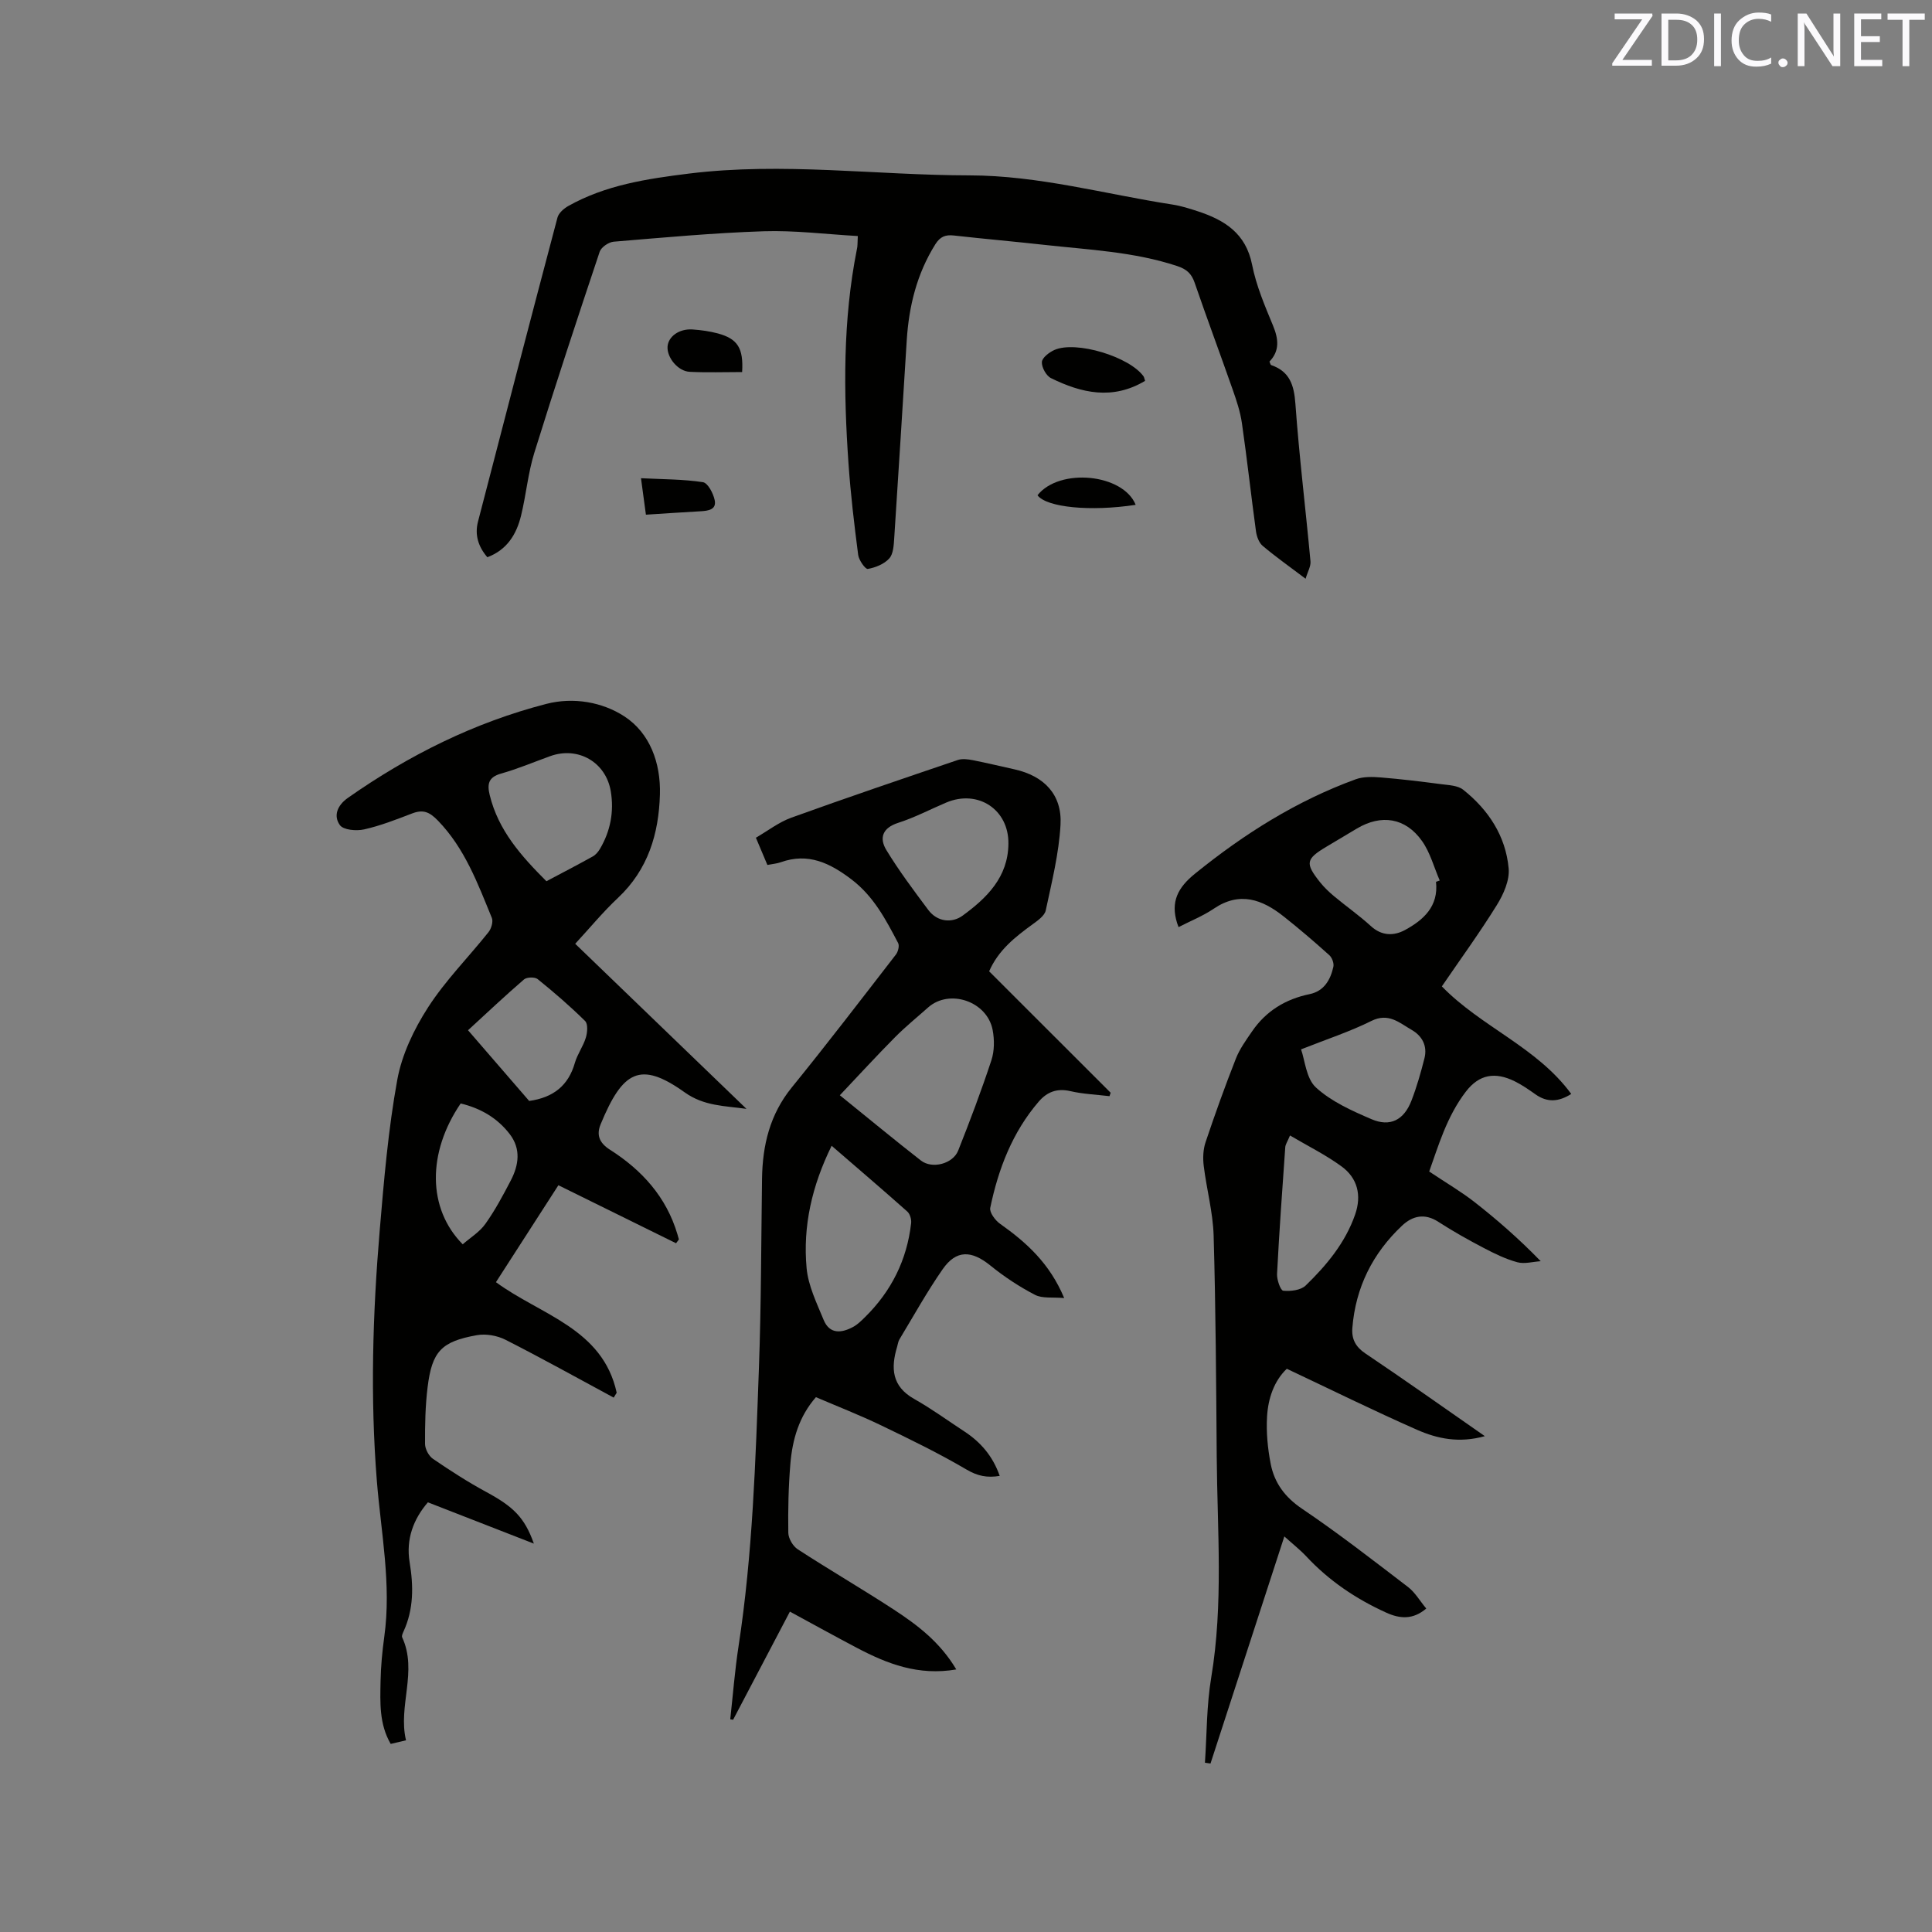 <svg enable-background="new 0 0 400 400" viewBox="0 0 400 400" xmlns="http://www.w3.org/2000/svg"><rect x="0" y="0" width="400" height="400" fill="#808080" stroke="none"/><g fill="#010100"><path d="m307.42 297.34c-5.32 1.49-9.83.53-14-1.3-9-3.96-17.82-8.32-27-12.65-2.61 2.48-3.87 6.09-4.09 9.9-.19 3.24.13 6.58.75 9.77.76 3.94 2.93 6.9 6.48 9.3 7.53 5.08 14.72 10.68 21.94 16.2 1.47 1.12 2.46 2.87 3.79 4.47-2.74 2.33-5.42 2.16-8.33.83-6.24-2.84-11.8-6.58-16.5-11.62-1.28-1.37-2.77-2.53-4.55-4.14-5.19 15.97-10.24 31.49-15.29 47.02-.38-.06-.77-.11-1.15-.17.4-5.88.33-11.84 1.3-17.63 2.54-15.21 1.26-30.46 1.14-45.69-.12-15.27-.2-30.54-.64-45.8-.14-4.83-1.46-9.61-2.05-14.44-.2-1.61-.13-3.39.38-4.91 1.95-5.82 4.03-11.6 6.28-17.32.79-2.01 2.12-3.83 3.35-5.63 2.89-4.22 6.93-6.68 11.93-7.71 2.97-.62 4.3-2.95 4.9-5.66.16-.72-.27-1.89-.84-2.4-3.07-2.76-6.21-5.46-9.45-8.02-4.45-3.53-9.11-5.24-14.48-1.6-2.25 1.52-4.83 2.54-7.28 3.81-.17-.46-.24-.66-.31-.86-1.35-4.36.11-7.3 3.73-10.22 10.14-8.21 20.99-15.06 33.26-19.53 1.57-.57 3.47-.52 5.18-.38 4.2.34 8.38.85 12.56 1.4 1.54.2 3.39.26 4.5 1.14 5.24 4.16 8.81 9.59 9.42 16.29.23 2.46-1.07 5.38-2.45 7.6-3.56 5.75-7.56 11.23-11.38 16.83 8.16 8.41 19.66 12.54 26.79 22.27-2.59 1.64-4.95 1.82-7.41.08-1.38-.98-2.79-1.96-4.3-2.7-4.05-2-7.35-1.45-10.1 2.13-3.99 5.18-5.75 11.41-7.6 16.55 3.51 2.35 6.62 4.16 9.43 6.36 4.66 3.65 9.13 7.55 13.66 12.21-1.63.1-3.37.62-4.86.21-2.41-.66-4.73-1.79-6.97-2.97-3.19-1.67-6.34-3.44-9.36-5.39-2.83-1.84-5.35-1.25-7.51.78-6.09 5.73-9.63 12.78-10.3 21.19-.18 2.3.67 3.92 2.7 5.28 8.16 5.49 16.19 11.17 24.73 17.12zm-10.11-114.77c.26-.09.51-.18.77-.27-1.19-2.74-1.97-5.78-3.66-8.17-3.42-4.84-8.43-5.6-13.49-2.59-2.09 1.24-4.18 2.49-6.27 3.74-4.31 2.57-4.49 3.43-1.37 7.36.85 1.07 1.86 2.03 2.91 2.91 2.52 2.1 5.22 3.99 7.64 6.2 2.25 2.06 4.77 2.03 7.03.81 3.83-2.08 7-4.89 6.44-9.99zm-30.23 52.52c-.53 1.28-.94 1.84-.98 2.42-.62 8.75-1.25 17.49-1.7 26.25-.06 1.19.72 3.41 1.28 3.47 1.53.15 3.64-.1 4.65-1.08 4.34-4.21 8.21-8.86 10.24-14.71 1.37-3.94.51-7.52-2.82-9.95-3.27-2.39-6.95-4.21-10.67-6.4zm2.29-17.83c.8 2.23 1.05 6.04 3.09 7.9 3.18 2.91 7.43 4.81 11.48 6.55 3.88 1.67 6.73.18 8.28-3.82 1.1-2.84 1.94-5.79 2.69-8.75.66-2.57-.45-4.66-2.65-5.92-2.53-1.45-4.77-3.62-8.34-1.84-4.46 2.22-9.25 3.78-14.55 5.88z"/><path d="m115.61 245.39c-4.31 6.69-8.59 13.34-12.93 20.07 9.25 6.81 22.1 9.55 25 22.89-.21.34-.41.68-.62 1.01-7.45-4.02-14.85-8.14-22.39-11.97-1.71-.87-4.04-1.29-5.91-.96-7.4 1.31-9.32 3.37-10.23 10.78-.48 3.88-.55 7.83-.53 11.74.01 1.05.76 2.48 1.63 3.08 3.57 2.44 7.23 4.8 11.03 6.86 5.6 3.03 7.95 5.26 9.87 10.7-7.56-2.95-14.65-5.71-21.94-8.55-3 3.48-4.57 7.64-3.78 12.41.81 4.92.86 9.69-1.26 14.32-.17.38-.42.91-.29 1.21 3.26 7.04-.9 14.23.8 21.33-1.2.28-2.11.5-3.17.75-2.41-4.14-2.18-8.61-2.1-13 .06-3.07.35-6.14.77-9.18 1.51-10.87-.68-21.56-1.54-32.31-1.38-17.28-.86-34.54.59-51.77.88-10.45 1.77-20.94 3.64-31.23.95-5.23 3.45-10.46 6.36-14.98 3.59-5.58 8.37-10.38 12.53-15.6.58-.73 1.01-2.18.69-2.95-2.93-7.13-5.58-14.37-11.15-20.13-1.79-1.85-3.1-2.36-5.37-1.49-3.26 1.25-6.54 2.54-9.93 3.3-1.59.36-4.28.13-5.01-.89-1.37-1.91-.56-4.08 1.66-5.64 12.6-8.84 26.18-15.61 41.1-19.46 5.62-1.45 11.62-.36 16.14 2.59 5.28 3.44 7.54 9.63 7.36 16.14-.23 8.18-2.46 15.6-8.71 21.46-3.08 2.89-5.78 6.18-8.83 9.48 11.89 11.46 23.67 22.82 35.46 34.18-4.51-.64-8.78-.55-12.81-3.43-9.22-6.58-12.84-4.4-17.39 6.63-.89 2.16-.31 3.83 1.94 5.26 6.61 4.2 11.67 9.78 13.96 17.49.11.36.21.72.31 1.08-.2.26-.4.53-.59.79-7.99-3.93-15.99-7.87-24.36-12.01zm-2.48-62.94c3.3-1.75 6.48-3.4 9.61-5.14.6-.33 1.11-.95 1.47-1.55 2.18-3.69 2.94-7.71 2.25-11.91-1.01-6.08-6.8-9.38-12.57-7.29-3.38 1.22-6.7 2.63-10.15 3.6-2.62.74-2.91 2.17-2.35 4.45 1.78 7.32 6.53 12.63 11.74 17.84zm-3.57 45.49c5.01-.7 8.12-3.19 9.46-7.88.52-1.81 1.72-3.41 2.27-5.22.33-1.07.47-2.84-.15-3.45-3.11-3.07-6.43-5.94-9.83-8.68-.58-.47-2.25-.42-2.82.07-3.9 3.36-7.65 6.9-11.59 10.52 4.37 5.04 8.51 9.84 12.66 14.64zm-14.18.52c-6.93 10.17-6.91 21.76.42 29.16 1.56-1.37 3.5-2.54 4.7-4.24 2.01-2.82 3.66-5.92 5.27-9.01 1.64-3.17 2.12-6.49-.23-9.56-2.59-3.38-6.09-5.37-10.16-6.35z"/><path d="m197.99 345.64c-7.85 1.35-14.28-1.16-20.52-4.44-4.61-2.42-9.16-4.95-13.93-7.53-4.21 8.01-7.98 15.2-11.76 22.39-.2-.03-.39-.06-.59-.1.56-5.05.95-10.13 1.72-15.14 2.93-19.12 3.52-38.41 4.22-57.69.47-13.02.46-26.06.64-39.09.1-6.95 1.62-13.31 6.16-18.9 7.34-9.03 14.42-18.29 21.55-27.5.46-.59.77-1.82.47-2.39-2.55-4.86-5.06-9.68-9.66-13.18-4.49-3.41-8.97-5.58-14.65-3.55-.78.28-1.64.34-2.76.56-.74-1.74-1.46-3.46-2.38-5.64 2.43-1.4 4.73-3.21 7.34-4.15 11.43-4.13 22.94-8.03 34.46-11.94.92-.31 2.08-.16 3.07.03 2.91.57 5.79 1.27 8.69 1.91 6.1 1.36 9.86 5.22 9.51 11.46-.33 5.96-1.81 11.87-3.06 17.74-.23 1.1-1.64 2.09-2.7 2.86-3.62 2.63-7.1 5.35-9.02 9.75 8.4 8.39 16.78 16.76 25.16 25.14-.08.24-.16.47-.24.71-2.72-.33-5.49-.43-8.14-1.05-2.75-.63-4.8.19-6.51 2.17-5.46 6.35-8.36 13.93-10.04 21.99-.2.95 1.03 2.61 2.04 3.32 5.44 3.85 10.26 8.17 13.27 15.37-2.39-.22-4.52.13-6.05-.67-3.26-1.69-6.39-3.76-9.25-6.08-3.89-3.15-7.05-3.27-9.87.79-3.24 4.66-6.01 9.66-8.95 14.53-.26.44-.32 1-.47 1.51-1.33 4.41-1.11 8.19 3.52 10.8 3.59 2.02 6.94 4.47 10.39 6.73 3.36 2.2 5.88 5.07 7.33 9.21-2.63.43-4.58.03-6.88-1.32-5.73-3.37-11.74-6.29-17.73-9.17-4.37-2.1-8.9-3.87-13.44-5.81-3.52 4.02-4.87 8.78-5.29 13.78-.4 4.75-.5 9.53-.43 14.3.02 1.17.95 2.77 1.96 3.42 6.57 4.27 13.36 8.22 19.92 12.5 4.85 3.18 9.51 6.68 12.9 12.37zm-24.11-118.88c6.08 4.91 11.36 9.29 16.78 13.51 2.33 1.82 6.62.7 7.72-2.05 2.45-6.17 4.8-12.4 6.88-18.71.63-1.92.64-4.24.26-6.25-1.13-5.96-8.95-8.6-13.37-4.67-2.29 2.04-4.69 3.98-6.84 6.15-3.83 3.86-7.5 7.87-11.43 12.02zm-1.7 10.46c-4.09 8.32-5.98 16.67-5.18 25.35.34 3.65 2.1 7.23 3.53 10.71 1.23 2.98 3.68 2.75 6.09 1.45.91-.49 1.69-1.26 2.44-2 5.47-5.37 8.72-11.87 9.58-19.49.09-.78-.24-1.91-.79-2.4-5.07-4.51-10.21-8.9-15.67-13.62zm36.6-62.52c.11-7.07-6.28-11.32-12.87-8.54-3.31 1.4-6.52 3.1-9.92 4.19-3.31 1.05-3.99 3.17-2.47 5.66 2.61 4.29 5.65 8.34 8.66 12.37 1.89 2.53 4.93 2.78 7.11 1.2 5-3.65 9.43-7.96 9.49-14.88z"/><path d="m177.6 48.87c-6.68-.38-13.11-1.2-19.51-.99-10.36.34-20.71 1.3-31.04 2.16-1.04.09-2.57 1.14-2.89 2.07-4.63 13.84-9.21 27.71-13.54 41.65-1.31 4.22-1.69 8.72-2.75 13.03-.94 3.83-2.89 7.05-6.97 8.58-1.86-2.17-2.65-4.6-1.94-7.36 5.44-21 10.9-42 16.46-62.97.25-.94 1.32-1.87 2.24-2.39 7.74-4.35 16.28-5.63 24.96-6.71 19.41-2.4 38.73.34 58.09.37 14.35.02 28.05 3.88 42.03 6.04 1.77.27 3.5.82 5.21 1.38 5.57 1.82 9.99 4.56 11.28 11.07.85 4.32 2.63 8.5 4.33 12.6 1.16 2.8 1.41 5.24-.73 7.46.17.37.21.67.34.72 3.86 1.33 4.75 4.15 5.03 8.03.78 10.88 2.12 21.73 3.12 32.6.1 1.03-.57 2.12-1.01 3.61-3.39-2.56-6.24-4.57-8.9-6.82-.76-.64-1.22-1.93-1.37-2.98-1.02-7.45-1.84-14.93-2.91-22.38-.34-2.38-1.12-4.72-1.92-6.99-2.59-7.39-5.33-14.73-7.88-22.14-.65-1.9-1.69-2.79-3.61-3.43-8.96-2.97-18.3-3.36-27.55-4.39-6.21-.69-12.44-1.23-18.66-1.93-1.77-.2-2.85.21-3.87 1.83-3.82 6.11-5.46 12.8-5.91 19.88-.86 13.64-1.69 27.29-2.59 40.93-.1 1.45-.17 3.27-1.03 4.22-1.04 1.16-2.85 1.89-4.44 2.17-.5.09-1.84-1.79-1.99-2.88-.82-6.3-1.57-12.62-2.01-18.96-1.03-14.84-1.18-29.66 1.74-44.35.16-.58.11-1.22.19-2.73z"/><path d="m237.08 78.85c-6.72 4.03-13.18 2.54-19.48-.56-.99-.49-1.95-2.23-1.89-3.33.05-.9 1.51-2.02 2.59-2.5 4.47-1.99 15.61 1.41 18.48 5.49.1.16.12.38.3.9z"/><path d="m153.65 77.03c-3.72 0-7.3.13-10.86-.05-2.44-.12-4.74-2.97-4.58-5.23.15-2.08 2.4-3.72 5.15-3.54 1.78.12 3.57.37 5.29.83 4.06 1.11 5.3 3.03 5 7.99z"/><path d="m132.71 99.01c4.57.23 8.74.2 12.82.82 1.01.15 2.15 2.31 2.44 3.72.41 1.97-1.33 2.21-2.9 2.3-3.66.2-7.33.46-11.34.71-.32-2.31-.61-4.54-1.02-7.55z"/><path d="m214.8 102.54c4.56-5.75 17.73-4.47 20.33 1.98-9.38 1.43-18.44.54-20.33-1.98z"/></g><path d="m342.2 3.2-6.3 9.2h6.1v1.2h-8.2v-.5l6.2-9.1h-5.7v-1.2h7.8v.4z" fill="#fbfafc"/><path d="m344 13.7v-10.9h3.1c1.6 0 3 .5 4.1 1.4 1.1 1 1.6 2.2 1.6 3.9s-.5 3-1.6 4-2.5 1.5-4.2 1.5h-3zm1.4-9.6v8.4h1.6c1.4 0 2.5-.4 3.2-1.1.8-.8 1.2-1.8 1.2-3.2s-.4-2.4-1.2-3.1-1.8-1-3.1-1z" fill="#fbfafc"/><path d="m356.3 2.8v10.9h-1.4v-10.9z" fill="#fbfafc"/><path d="m366.6 13.2c-.8.4-1.8.6-3 .6-1.6 0-2.8-.5-3.7-1.5s-1.4-2.3-1.4-3.9c0-1.7.5-3.2 1.6-4.2s2.4-1.6 4-1.6c1 0 1.9.1 2.6.4v1.5c-.8-.4-1.6-.6-2.6-.6-1.2 0-2.2.4-3 1.2s-1.1 1.9-1.1 3.3c0 1.3.4 2.3 1.1 3.1s1.6 1.1 2.8 1.1c1.1 0 2-.2 2.8-.7v1.3z" fill="#fbfafc"/><path d="m368.2 13c0-.3.1-.5.3-.6.2-.2.4-.3.6-.3.3 0 .5.1.7.3s.3.4.3.6-.1.5-.3.6c-.2.2-.4.3-.7.3s-.5-.1-.6-.3c-.2-.2-.3-.4-.3-.6z" fill="#fbfafc"/><path d="m381.1 13.7h-1.7l-5.5-8.4c-.2-.2-.3-.5-.4-.7 0 .2.1.8.1 1.5v7.6h-1.4v-10.9h1.8l5.3 8.3c.3.4.4.6.4.8 0-.3-.1-.8-.1-1.6v-7.5h1.4v10.9z" fill="#fbfafc"/><path d="m389.7 13.7h-5.8v-10.9h5.6v1.2h-4.2v3.5h3.9v1.2h-3.9v3.7h4.4z" fill="#fbfafc"/><path d="m398.4 4.1h-3.1v9.6h-1.4v-9.6h-3.1v-1.3h7.7v1.3z" fill="#fbfafc"/></svg>
